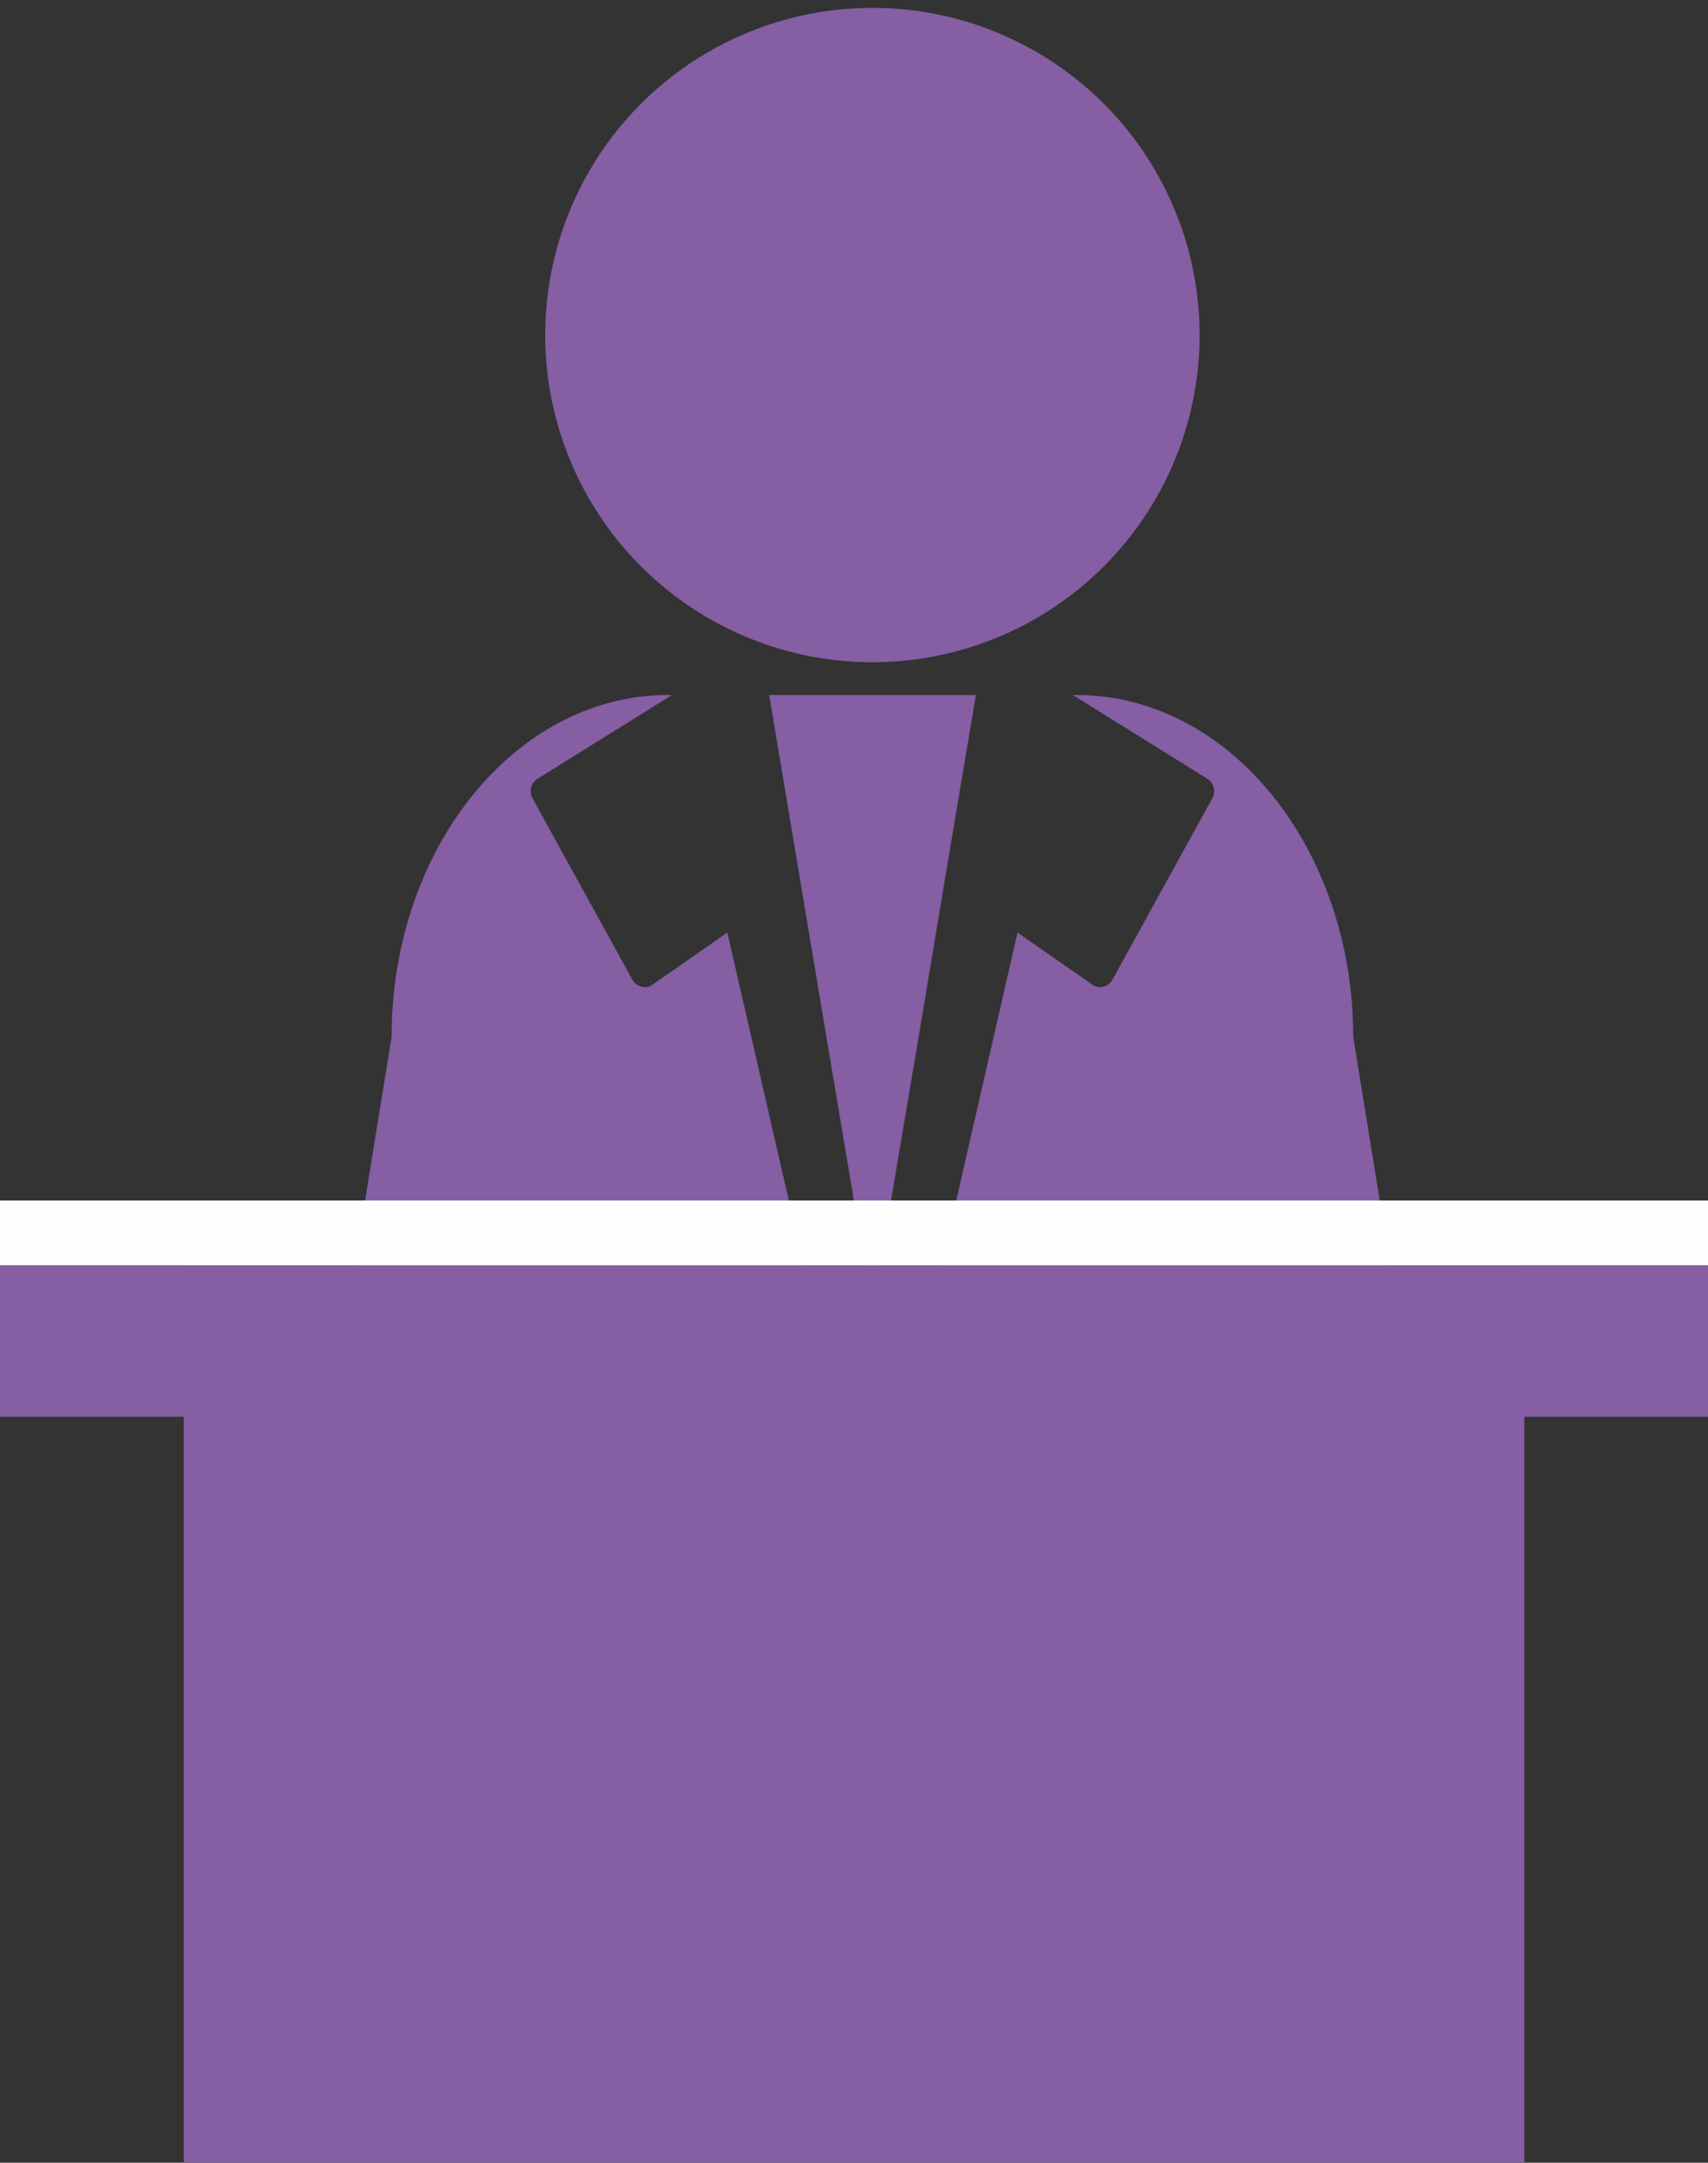 <?xml version="1.0" encoding="utf-8"?>
<!-- Generator: Adobe Illustrator 16.0.0, SVG Export Plug-In . SVG Version: 6.00 Build 0)  -->
<!DOCTYPE svg PUBLIC "-//W3C//DTD SVG 1.1//EN" "http://www.w3.org/Graphics/SVG/1.1/DTD/svg11.dtd">
<svg version="1.1" id="Layer_1" xmlns="http://www.w3.org/2000/svg" xmlns:xlink="http://www.w3.org/1999/xlink" x="0px" y="0px"
	 width="52.312px" height="66.24px" viewBox="0 -0.24 52.312 66.24" enable-background="new 0 -0.24 52.312 66.24"
	 xml:space="preserve">
<rect x="0" y="-0.24" width="52.312" height="66.24" fill="#333333" stroke="none"/>
<g id="Ebene_x0020_11">
	<g id="_1447705552">
		<path fill="#855EA3" d="M41.447,31.523c0-5.782-3.793-10.477-8.477-10.477h-0.113c1.369,0.855,2.744,1.709,4.117,2.564
			c0.205,0.13,0.27,0.383,0.158,0.598c-1.025,1.859-2.043,3.713-3.062,5.561c-0.107,0.205-0.406,0.297-0.594,0.162
			c-0.771-0.533-1.541-1.072-2.312-1.611c-1.334,5.853-2.676,11.705-4.023,17.552c-0.096,0.42-0.744,0.42-0.839,0
			c-1.336-5.847-2.685-11.699-4.026-17.552c-0.771,0.541-1.541,1.078-2.312,1.611c-0.188,0.135-0.484,0.043-0.593-0.162
			c-1.023-1.849-2.037-3.701-3.061-5.561c-0.113-0.215-0.049-0.468,0.156-0.598c1.374-0.855,2.749-1.709,4.117-2.564h-0.119
			c-4.677,0-8.471,4.694-8.471,10.477L9.052,49.656c0,6.945,4.547,7.883,10.162,7.883h15.012c5.615,0,10.162-0.938,10.162-7.883
			L41.447,31.523z M26.9,38.836c0.441-2.613,0.883-5.232,1.326-7.852c0.549-3.313,1.104-6.623,1.664-9.937h-6.332
			c1.05,6.294,2.111,12.588,3.164,18.876C26.779,39.562,26.84,39.202,26.9,38.836z"/>
		<circle fill="#855EA3" cx="26.72" cy="10.022" r="10.022"/>
		<rect x="0" y="36.529" fill="#FEFEFE" width="52.312" height="1.988"/>
		<rect x="0" y="38.518" fill="#855EA3" width="52.312" height="4.635"/>
		<rect x="5.63" y="38.518" fill="#855EA3" width="41.057" height="27.482"/>
	</g>
</g>
</svg>
